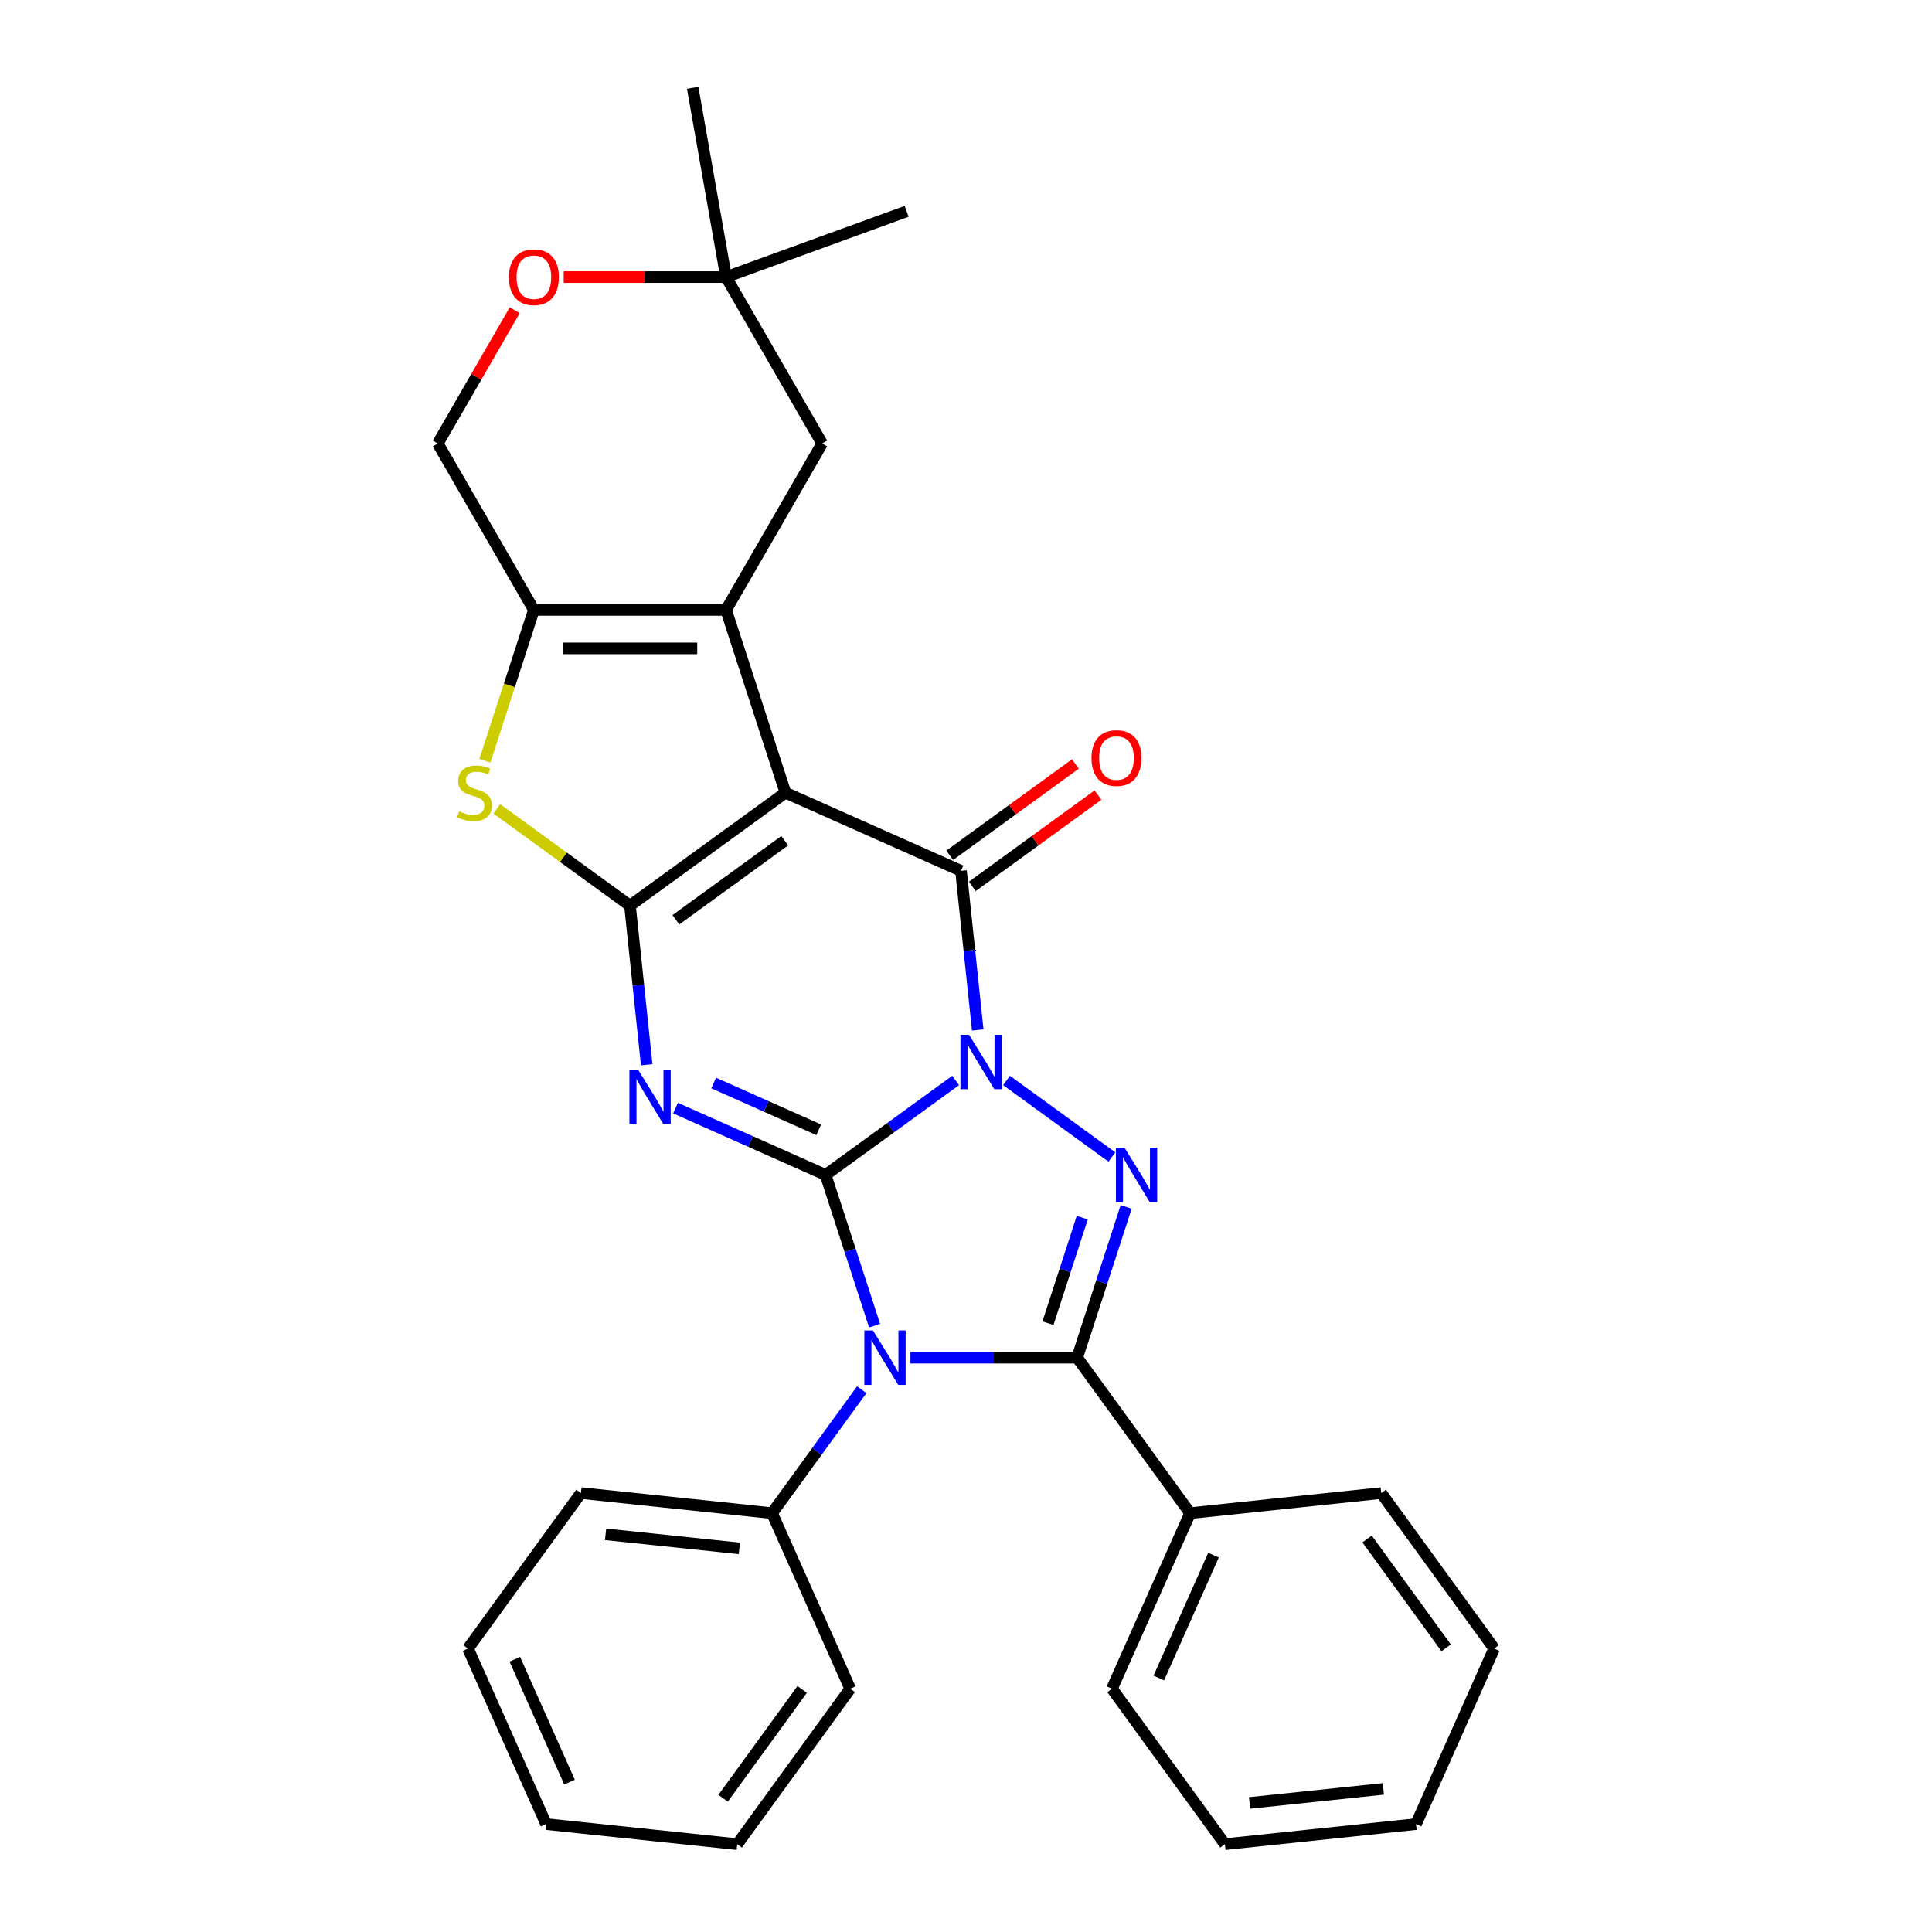 <?xml version='1.0' encoding='iso-8859-1'?>
<svg version='1.1' baseProfile='full'
              xmlns='http://www.w3.org/2000/svg'
                      xmlns:rdkit='http://www.rdkit.org/xml'
                      xmlns:xlink='http://www.w3.org/1999/xlink'
                  xml:space='preserve'
width='1000px' height='1000px' viewBox='0 0 1000 1000'>
<!-- END OF HEADER -->
<rect style='opacity:1.0;fill:#FFFFFF;stroke:none' width='1000' height='1000' x='0' y='0'> </rect>
<path class='bond-0' d='M 494.639,559.24 L 460.988,583.688' style='fill:none;fill-rule:evenodd;stroke:#0000FF;stroke-width:6px;stroke-linecap:butt;stroke-linejoin:miter;stroke-opacity:1' />
<path class='bond-0' d='M 460.988,583.688 L 427.337,608.137' style='fill:none;fill-rule:evenodd;stroke:#000000;stroke-width:6px;stroke-linecap:butt;stroke-linejoin:miter;stroke-opacity:1' />
<path class='bond-5' d='M 506.066,533.1 L 501.739,491.925' style='fill:none;fill-rule:evenodd;stroke:#0000FF;stroke-width:6px;stroke-linecap:butt;stroke-linejoin:miter;stroke-opacity:1' />
<path class='bond-5' d='M 501.739,491.925 L 497.411,450.749' style='fill:none;fill-rule:evenodd;stroke:#000000;stroke-width:6px;stroke-linecap:butt;stroke-linejoin:miter;stroke-opacity:1' />
<path class='bond-6' d='M 520.978,559.24 L 575.516,598.865' style='fill:none;fill-rule:evenodd;stroke:#0000FF;stroke-width:6px;stroke-linecap:butt;stroke-linejoin:miter;stroke-opacity:1' />
<path class='bond-1' d='M 427.337,608.137 L 388.488,590.84' style='fill:none;fill-rule:evenodd;stroke:#000000;stroke-width:6px;stroke-linecap:butt;stroke-linejoin:miter;stroke-opacity:1' />
<path class='bond-1' d='M 388.488,590.84 L 349.639,573.543' style='fill:none;fill-rule:evenodd;stroke:#0000FF;stroke-width:6px;stroke-linecap:butt;stroke-linejoin:miter;stroke-opacity:1' />
<path class='bond-1' d='M 423.774,584.774 L 396.58,572.667' style='fill:none;fill-rule:evenodd;stroke:#000000;stroke-width:6px;stroke-linecap:butt;stroke-linejoin:miter;stroke-opacity:1' />
<path class='bond-1' d='M 396.58,572.667 L 369.385,560.559' style='fill:none;fill-rule:evenodd;stroke:#0000FF;stroke-width:6px;stroke-linecap:butt;stroke-linejoin:miter;stroke-opacity:1' />
<path class='bond-2' d='M 427.337,608.137 L 440.014,647.151' style='fill:none;fill-rule:evenodd;stroke:#000000;stroke-width:6px;stroke-linecap:butt;stroke-linejoin:miter;stroke-opacity:1' />
<path class='bond-2' d='M 440.014,647.151 L 452.69,686.165' style='fill:none;fill-rule:evenodd;stroke:#0000FF;stroke-width:6px;stroke-linecap:butt;stroke-linejoin:miter;stroke-opacity:1' />
<path class='bond-31' d='M 334.728,551.109 L 330.4,509.933' style='fill:none;fill-rule:evenodd;stroke:#0000FF;stroke-width:6px;stroke-linecap:butt;stroke-linejoin:miter;stroke-opacity:1' />
<path class='bond-31' d='M 330.4,509.933 L 326.072,468.758' style='fill:none;fill-rule:evenodd;stroke:#000000;stroke-width:6px;stroke-linecap:butt;stroke-linejoin:miter;stroke-opacity:1' />
<path class='bond-12' d='M 446.035,719.307 L 422.822,751.257' style='fill:none;fill-rule:evenodd;stroke:#0000FF;stroke-width:6px;stroke-linecap:butt;stroke-linejoin:miter;stroke-opacity:1' />
<path class='bond-12' d='M 422.822,751.257 L 399.609,783.207' style='fill:none;fill-rule:evenodd;stroke:#000000;stroke-width:6px;stroke-linecap:butt;stroke-linejoin:miter;stroke-opacity:1' />
<path class='bond-30' d='M 471.244,702.736 L 514.393,702.736' style='fill:none;fill-rule:evenodd;stroke:#0000FF;stroke-width:6px;stroke-linecap:butt;stroke-linejoin:miter;stroke-opacity:1' />
<path class='bond-30' d='M 514.393,702.736 L 557.542,702.736' style='fill:none;fill-rule:evenodd;stroke:#000000;stroke-width:6px;stroke-linecap:butt;stroke-linejoin:miter;stroke-opacity:1' />
<path class='bond-3' d='M 406.543,410.292 L 497.411,450.749' style='fill:none;fill-rule:evenodd;stroke:#000000;stroke-width:6px;stroke-linecap:butt;stroke-linejoin:miter;stroke-opacity:1' />
<path class='bond-4' d='M 406.543,410.292 L 326.072,468.758' style='fill:none;fill-rule:evenodd;stroke:#000000;stroke-width:6px;stroke-linecap:butt;stroke-linejoin:miter;stroke-opacity:1' />
<path class='bond-4' d='M 406.166,435.156 L 349.836,476.082' style='fill:none;fill-rule:evenodd;stroke:#000000;stroke-width:6px;stroke-linecap:butt;stroke-linejoin:miter;stroke-opacity:1' />
<path class='bond-8' d='M 406.543,410.292 L 375.806,315.693' style='fill:none;fill-rule:evenodd;stroke:#000000;stroke-width:6px;stroke-linecap:butt;stroke-linejoin:miter;stroke-opacity:1' />
<path class='bond-9' d='M 326.072,468.758 L 291.596,443.709' style='fill:none;fill-rule:evenodd;stroke:#000000;stroke-width:6px;stroke-linecap:butt;stroke-linejoin:miter;stroke-opacity:1' />
<path class='bond-9' d='M 291.596,443.709 L 257.12,418.661' style='fill:none;fill-rule:evenodd;stroke:#CCCC00;stroke-width:6px;stroke-linecap:butt;stroke-linejoin:miter;stroke-opacity:1' />
<path class='bond-14' d='M 503.257,458.796 L 535.784,435.164' style='fill:none;fill-rule:evenodd;stroke:#000000;stroke-width:6px;stroke-linecap:butt;stroke-linejoin:miter;stroke-opacity:1' />
<path class='bond-14' d='M 535.784,435.164 L 568.311,411.532' style='fill:none;fill-rule:evenodd;stroke:#FF0000;stroke-width:6px;stroke-linecap:butt;stroke-linejoin:miter;stroke-opacity:1' />
<path class='bond-14' d='M 491.564,442.702 L 524.091,419.07' style='fill:none;fill-rule:evenodd;stroke:#000000;stroke-width:6px;stroke-linecap:butt;stroke-linejoin:miter;stroke-opacity:1' />
<path class='bond-14' d='M 524.091,419.07 L 556.618,395.438' style='fill:none;fill-rule:evenodd;stroke:#FF0000;stroke-width:6px;stroke-linecap:butt;stroke-linejoin:miter;stroke-opacity:1' />
<path class='bond-7' d='M 582.895,624.708 L 570.218,663.722' style='fill:none;fill-rule:evenodd;stroke:#0000FF;stroke-width:6px;stroke-linecap:butt;stroke-linejoin:miter;stroke-opacity:1' />
<path class='bond-7' d='M 570.218,663.722 L 557.542,702.736' style='fill:none;fill-rule:evenodd;stroke:#000000;stroke-width:6px;stroke-linecap:butt;stroke-linejoin:miter;stroke-opacity:1' />
<path class='bond-7' d='M 560.172,630.265 L 551.298,657.575' style='fill:none;fill-rule:evenodd;stroke:#0000FF;stroke-width:6px;stroke-linecap:butt;stroke-linejoin:miter;stroke-opacity:1' />
<path class='bond-7' d='M 551.298,657.575 L 542.425,684.884' style='fill:none;fill-rule:evenodd;stroke:#000000;stroke-width:6px;stroke-linecap:butt;stroke-linejoin:miter;stroke-opacity:1' />
<path class='bond-15' d='M 557.542,702.736 L 616.007,783.207' style='fill:none;fill-rule:evenodd;stroke:#000000;stroke-width:6px;stroke-linecap:butt;stroke-linejoin:miter;stroke-opacity:1' />
<path class='bond-10' d='M 375.806,315.693 L 276.339,315.693' style='fill:none;fill-rule:evenodd;stroke:#000000;stroke-width:6px;stroke-linecap:butt;stroke-linejoin:miter;stroke-opacity:1' />
<path class='bond-10' d='M 360.886,335.587 L 291.259,335.587' style='fill:none;fill-rule:evenodd;stroke:#000000;stroke-width:6px;stroke-linecap:butt;stroke-linejoin:miter;stroke-opacity:1' />
<path class='bond-11' d='M 375.806,315.693 L 425.54,229.552' style='fill:none;fill-rule:evenodd;stroke:#000000;stroke-width:6px;stroke-linecap:butt;stroke-linejoin:miter;stroke-opacity:1' />
<path class='bond-32' d='M 250.973,393.761 L 263.656,354.727' style='fill:none;fill-rule:evenodd;stroke:#CCCC00;stroke-width:6px;stroke-linecap:butt;stroke-linejoin:miter;stroke-opacity:1' />
<path class='bond-32' d='M 263.656,354.727 L 276.339,315.693' style='fill:none;fill-rule:evenodd;stroke:#000000;stroke-width:6px;stroke-linecap:butt;stroke-linejoin:miter;stroke-opacity:1' />
<path class='bond-17' d='M 276.339,315.693 L 226.605,229.552' style='fill:none;fill-rule:evenodd;stroke:#000000;stroke-width:6px;stroke-linecap:butt;stroke-linejoin:miter;stroke-opacity:1' />
<path class='bond-16' d='M 425.54,229.552 L 375.806,143.411' style='fill:none;fill-rule:evenodd;stroke:#000000;stroke-width:6px;stroke-linecap:butt;stroke-linejoin:miter;stroke-opacity:1' />
<path class='bond-20' d='M 399.609,783.207 L 300.687,772.81' style='fill:none;fill-rule:evenodd;stroke:#000000;stroke-width:6px;stroke-linecap:butt;stroke-linejoin:miter;stroke-opacity:1' />
<path class='bond-20' d='M 382.691,801.432 L 313.446,794.154' style='fill:none;fill-rule:evenodd;stroke:#000000;stroke-width:6px;stroke-linecap:butt;stroke-linejoin:miter;stroke-opacity:1' />
<path class='bond-21' d='M 399.609,783.207 L 440.066,874.075' style='fill:none;fill-rule:evenodd;stroke:#000000;stroke-width:6px;stroke-linecap:butt;stroke-linejoin:miter;stroke-opacity:1' />
<path class='bond-13' d='M 291.756,143.411 L 333.781,143.411' style='fill:none;fill-rule:evenodd;stroke:#FF0000;stroke-width:6px;stroke-linecap:butt;stroke-linejoin:miter;stroke-opacity:1' />
<path class='bond-13' d='M 333.781,143.411 L 375.806,143.411' style='fill:none;fill-rule:evenodd;stroke:#000000;stroke-width:6px;stroke-linecap:butt;stroke-linejoin:miter;stroke-opacity:1' />
<path class='bond-33' d='M 266.427,160.579 L 246.516,195.065' style='fill:none;fill-rule:evenodd;stroke:#FF0000;stroke-width:6px;stroke-linecap:butt;stroke-linejoin:miter;stroke-opacity:1' />
<path class='bond-33' d='M 246.516,195.065 L 226.605,229.552' style='fill:none;fill-rule:evenodd;stroke:#000000;stroke-width:6px;stroke-linecap:butt;stroke-linejoin:miter;stroke-opacity:1' />
<path class='bond-22' d='M 616.007,783.207 L 575.55,874.075' style='fill:none;fill-rule:evenodd;stroke:#000000;stroke-width:6px;stroke-linecap:butt;stroke-linejoin:miter;stroke-opacity:1' />
<path class='bond-22' d='M 628.112,804.928 L 599.792,868.536' style='fill:none;fill-rule:evenodd;stroke:#000000;stroke-width:6px;stroke-linecap:butt;stroke-linejoin:miter;stroke-opacity:1' />
<path class='bond-23' d='M 616.007,783.207 L 714.93,772.81' style='fill:none;fill-rule:evenodd;stroke:#000000;stroke-width:6px;stroke-linecap:butt;stroke-linejoin:miter;stroke-opacity:1' />
<path class='bond-18' d='M 375.806,143.411 L 358.534,45.455' style='fill:none;fill-rule:evenodd;stroke:#000000;stroke-width:6px;stroke-linecap:butt;stroke-linejoin:miter;stroke-opacity:1' />
<path class='bond-19' d='M 375.806,143.411 L 469.275,109.391' style='fill:none;fill-rule:evenodd;stroke:#000000;stroke-width:6px;stroke-linecap:butt;stroke-linejoin:miter;stroke-opacity:1' />
<path class='bond-27' d='M 300.687,772.81 L 242.221,853.28' style='fill:none;fill-rule:evenodd;stroke:#000000;stroke-width:6px;stroke-linecap:butt;stroke-linejoin:miter;stroke-opacity:1' />
<path class='bond-24' d='M 440.066,874.075 L 381.601,954.545' style='fill:none;fill-rule:evenodd;stroke:#000000;stroke-width:6px;stroke-linecap:butt;stroke-linejoin:miter;stroke-opacity:1' />
<path class='bond-24' d='M 415.202,874.452 L 374.276,930.782' style='fill:none;fill-rule:evenodd;stroke:#000000;stroke-width:6px;stroke-linecap:butt;stroke-linejoin:miter;stroke-opacity:1' />
<path class='bond-25' d='M 575.55,874.075 L 634.016,954.545' style='fill:none;fill-rule:evenodd;stroke:#000000;stroke-width:6px;stroke-linecap:butt;stroke-linejoin:miter;stroke-opacity:1' />
<path class='bond-26' d='M 714.93,772.81 L 773.395,853.28' style='fill:none;fill-rule:evenodd;stroke:#000000;stroke-width:6px;stroke-linecap:butt;stroke-linejoin:miter;stroke-opacity:1' />
<path class='bond-26' d='M 707.605,796.573 L 748.531,852.903' style='fill:none;fill-rule:evenodd;stroke:#000000;stroke-width:6px;stroke-linecap:butt;stroke-linejoin:miter;stroke-opacity:1' />
<path class='bond-28' d='M 381.601,954.545 L 282.678,944.148' style='fill:none;fill-rule:evenodd;stroke:#000000;stroke-width:6px;stroke-linecap:butt;stroke-linejoin:miter;stroke-opacity:1' />
<path class='bond-34' d='M 634.016,954.545 L 732.938,944.148' style='fill:none;fill-rule:evenodd;stroke:#000000;stroke-width:6px;stroke-linecap:butt;stroke-linejoin:miter;stroke-opacity:1' />
<path class='bond-34' d='M 646.775,933.201 L 716.02,925.923' style='fill:none;fill-rule:evenodd;stroke:#000000;stroke-width:6px;stroke-linecap:butt;stroke-linejoin:miter;stroke-opacity:1' />
<path class='bond-29' d='M 773.395,853.28 L 732.938,944.148' style='fill:none;fill-rule:evenodd;stroke:#000000;stroke-width:6px;stroke-linecap:butt;stroke-linejoin:miter;stroke-opacity:1' />
<path class='bond-35' d='M 242.221,853.28 L 282.678,944.148' style='fill:none;fill-rule:evenodd;stroke:#000000;stroke-width:6px;stroke-linecap:butt;stroke-linejoin:miter;stroke-opacity:1' />
<path class='bond-35' d='M 266.463,858.819 L 294.783,922.427' style='fill:none;fill-rule:evenodd;stroke:#000000;stroke-width:6px;stroke-linecap:butt;stroke-linejoin:miter;stroke-opacity:1' />
<path  class='atom-0' d='M 501.581 535.587
L 510.812 550.507
Q 511.727 551.979, 513.199 554.645
Q 514.671 557.311, 514.751 557.47
L 514.751 535.587
L 518.491 535.587
L 518.491 563.756
L 514.632 563.756
L 504.725 547.444
Q 503.571 545.534, 502.337 543.345
Q 501.144 541.157, 500.786 540.481
L 500.786 563.756
L 497.125 563.756
L 497.125 535.587
L 501.581 535.587
' fill='#0000FF'/>
<path  class='atom-2' d='M 330.243 553.595
L 339.473 568.516
Q 340.388 569.988, 341.861 572.653
Q 343.333 575.319, 343.412 575.478
L 343.412 553.595
L 347.152 553.595
L 347.152 581.765
L 343.293 581.765
L 333.386 565.452
Q 332.232 563.542, 330.999 561.354
Q 329.805 559.166, 329.447 558.489
L 329.447 581.765
L 325.787 581.765
L 325.787 553.595
L 330.243 553.595
' fill='#0000FF'/>
<path  class='atom-3' d='M 451.848 688.651
L 461.078 703.572
Q 461.993 705.044, 463.466 707.709
Q 464.938 710.375, 465.017 710.534
L 465.017 688.651
L 468.757 688.651
L 468.757 716.821
L 464.898 716.821
L 454.991 700.508
Q 453.837 698.598, 452.604 696.41
Q 451.41 694.222, 451.052 693.545
L 451.052 716.821
L 447.392 716.821
L 447.392 688.651
L 451.848 688.651
' fill='#0000FF'/>
<path  class='atom-7' d='M 582.052 594.052
L 591.283 608.973
Q 592.198 610.445, 593.67 613.11
Q 595.142 615.776, 595.222 615.935
L 595.222 594.052
L 598.962 594.052
L 598.962 622.222
L 595.102 622.222
L 585.195 605.909
Q 584.042 603.999, 582.808 601.811
Q 581.615 599.623, 581.256 598.946
L 581.256 622.222
L 577.596 622.222
L 577.596 594.052
L 582.052 594.052
' fill='#0000FF'/>
<path  class='atom-10' d='M 237.644 419.96
Q 237.962 420.08, 239.275 420.637
Q 240.588 421.194, 242.021 421.552
Q 243.493 421.87, 244.925 421.87
Q 247.591 421.87, 249.143 420.597
Q 250.694 419.284, 250.694 417.016
Q 250.694 415.464, 249.899 414.51
Q 249.143 413.555, 247.949 413.037
Q 246.755 412.52, 244.766 411.923
Q 242.259 411.168, 240.748 410.451
Q 239.275 409.735, 238.201 408.223
Q 237.167 406.711, 237.167 404.165
Q 237.167 400.624, 239.554 398.436
Q 241.981 396.247, 246.755 396.247
Q 250.018 396.247, 253.718 397.799
L 252.803 400.863
Q 249.421 399.47, 246.875 399.47
Q 244.129 399.47, 242.618 400.624
Q 241.106 401.738, 241.145 403.688
Q 241.145 405.199, 241.901 406.115
Q 242.697 407.03, 243.811 407.547
Q 244.965 408.064, 246.875 408.661
Q 249.421 409.457, 250.933 410.252
Q 252.445 411.048, 253.519 412.679
Q 254.633 414.271, 254.633 417.016
Q 254.633 420.915, 252.007 423.024
Q 249.421 425.093, 245.084 425.093
Q 242.578 425.093, 240.668 424.536
Q 238.798 424.019, 236.57 423.104
L 237.644 419.96
' fill='#CCCC00'/>
<path  class='atom-14' d='M 263.408 143.49
Q 263.408 136.727, 266.75 132.947
Q 270.092 129.167, 276.339 129.167
Q 282.585 129.167, 285.927 132.947
Q 289.269 136.727, 289.269 143.49
Q 289.269 150.334, 285.887 154.233
Q 282.506 158.092, 276.339 158.092
Q 270.132 158.092, 266.75 154.233
Q 263.408 150.373, 263.408 143.49
M 276.339 154.909
Q 280.636 154.909, 282.943 152.044
Q 285.291 149.14, 285.291 143.49
Q 285.291 137.96, 282.943 135.175
Q 280.636 132.35, 276.339 132.35
Q 272.042 132.35, 269.694 135.135
Q 267.387 137.92, 267.387 143.49
Q 267.387 149.18, 269.694 152.044
Q 272.042 154.909, 276.339 154.909
' fill='#FF0000'/>
<path  class='atom-15' d='M 564.951 392.363
Q 564.951 385.6, 568.293 381.82
Q 571.635 378.04, 577.882 378.04
Q 584.128 378.04, 587.47 381.82
Q 590.812 385.6, 590.812 392.363
Q 590.812 399.207, 587.431 403.106
Q 584.049 406.965, 577.882 406.965
Q 571.675 406.965, 568.293 403.106
Q 564.951 399.246, 564.951 392.363
M 577.882 403.782
Q 582.179 403.782, 584.486 400.918
Q 586.834 398.013, 586.834 392.363
Q 586.834 386.833, 584.486 384.048
Q 582.179 381.223, 577.882 381.223
Q 573.585 381.223, 571.237 384.008
Q 568.93 386.793, 568.93 392.363
Q 568.93 398.053, 571.237 400.918
Q 573.585 403.782, 577.882 403.782
' fill='#FF0000'/>
</svg>
